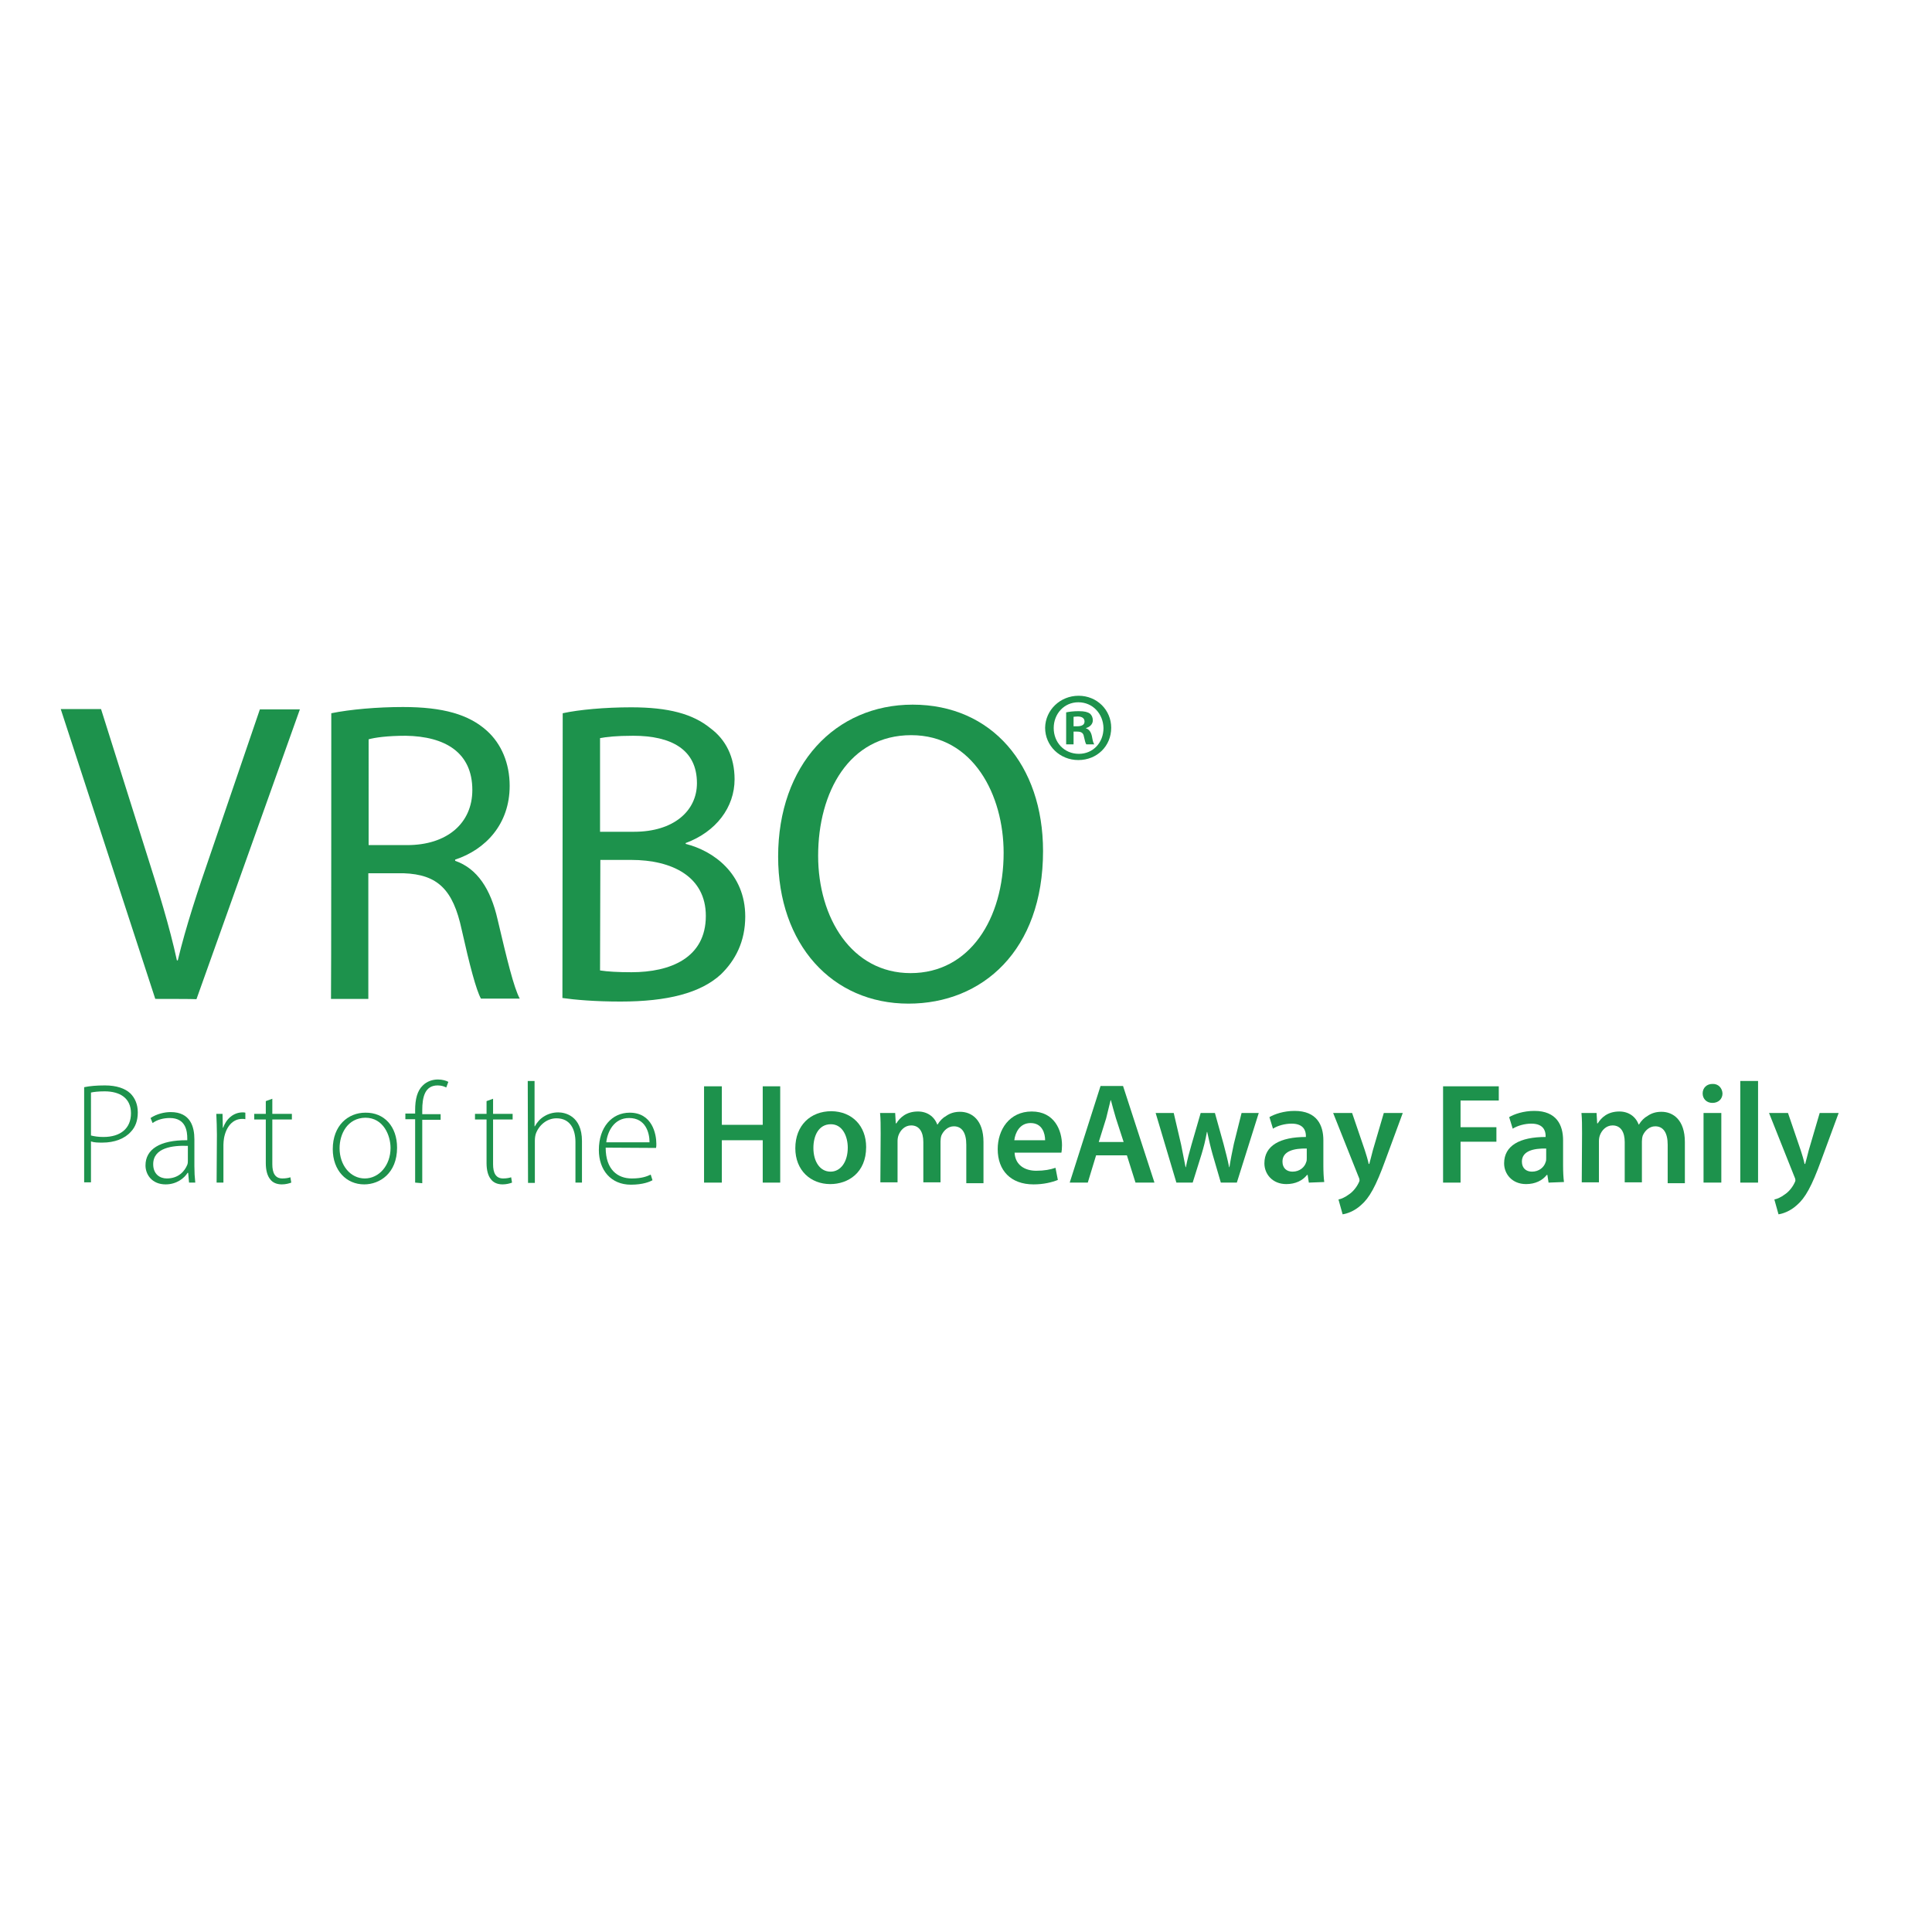 <?xml version="1.0" encoding="UTF-8"?> <svg xmlns="http://www.w3.org/2000/svg" xmlns:xlink="http://www.w3.org/1999/xlink" version="1.1" id="layer" x="0px" y="0px" viewBox="0 0 652 652" style="enable-background:new 0 0 652 652;" xml:space="preserve"> <style type="text/css"> .st0{fill:#1D924C;} </style> <path class="st0" d="M52.4,337.1l-31.9-97.8h13.6l15.2,48.2c4.2,13.2,7.9,25.1,10.4,36.6H60c2.7-11.3,6.8-23.7,11.2-36.4l16.5-48.3 h13.5l-34.9,97.8C66.3,337.1,52.4,337.1,52.4,337.1z"></path> <path class="st0" d="M111.8,240.7c6.4-1.3,15.5-2.1,24.2-2.1c13.5,0,22.2,2.5,28.3,8c4.9,4.4,7.7,11,7.7,18.6 c0,12.9-8.1,21.5-18.4,24.9v0.4c7.5,2.6,12,9.6,14.3,19.7c3.2,13.6,5.5,23.1,7.5,26.8h-13.1c-1.6-2.9-3.8-11.2-6.5-23.3 c-2.9-13.5-8.1-18.6-19.6-19h-11.9v42.4h-12.6C111.8,337.1,111.8,240.7,111.8,240.7z M124.5,285.2h12.9c13.5,0,22-7.4,22-18.6 c0-12.6-9.1-18.1-22.5-18.3c-6.1,0-10.4,0.6-12.5,1.2V285.2z"></path> <path class="st0" d="M189.9,240.7c5.5-1.2,14.2-2,23.1-2c12.6,0,20.8,2.2,26.8,7.1c5.1,3.8,8.1,9.6,8.1,17.2 c0,9.4-6.2,17.7-16.5,21.5v0.3c9.3,2.3,20.1,10,20.1,24.5c0,8.4-3.3,14.8-8.3,19.6c-6.8,6.2-17.9,9.1-33.8,9.1 c-8.7,0-15.4-0.6-19.6-1.2L189.9,240.7L189.9,240.7z M202.5,280.7H214c13.3,0,21.2-7,21.2-16.4c0-11.4-8.7-16-21.5-16 c-5.8,0-9.1,0.4-11.2,0.8L202.5,280.7L202.5,280.7z M202.5,327.5c2.5,0.4,6.1,0.6,10.6,0.6c13.1,0,25.1-4.8,25.1-19 c0-13.3-11.4-18.9-25.2-18.9h-10.4L202.5,327.5L202.5,327.5z"></path> <path class="st0" d="M352,287.2c0,33.6-20.5,51.5-45.4,51.5c-25.8,0-44-20-44-49.6c0-31,19.3-51.3,45.4-51.3 C334.7,237.8,352,258.2,352,287.2 M276.1,288.8c0,20.9,11.3,39.6,31.2,39.6c20,0,31.4-18.4,31.4-40.6c0-19.4-10.2-39.7-31.2-39.7 C286.6,248.1,276.1,267.3,276.1,288.8"></path> <path class="st0" d="M364,234.8c6.2,0,11,4.8,11,10.8c0,6.2-4.8,10.9-11.1,10.9c-6.2,0-11.2-4.8-11.2-10.9 C352.8,239.6,357.8,234.8,364,234.8L364,234.8z M363.9,237c-4.8,0-8.3,3.9-8.3,8.7c0,4.8,3.5,8.7,8.5,8.7c4.8,0,8.3-3.8,8.3-8.7 C372.3,240.9,368.8,237,363.9,237L363.9,237z M362.3,251.2h-2.5v-10.8c1-0.2,2.4-0.4,4.2-0.4c2.1,0,3,0.3,3.8,0.8 c0.6,0.5,1,1.3,1,2.3c0,1.2-0.9,2.2-2.3,2.6v0.1c1,0.3,1.7,1.2,2,2.7c0.3,1.7,0.5,2.3,0.8,2.7h-2.7c-0.3-0.4-0.5-1.3-0.8-2.6 c-0.2-1.2-0.8-1.7-2.3-1.7h-1.2V251.2z M362.3,245.1h1.2c1.4,0,2.5-0.4,2.5-1.6c0-1-0.7-1.7-2.3-1.7c-0.7,0-1.1,0.1-1.4,0.1V245.1z"></path> <path class="st0" d="M28.4,366.9c1.9-0.4,4.2-0.6,7-0.6c3.9,0,6.8,1,8.6,2.7c1.5,1.5,2.5,3.6,2.5,6.4c0,2.8-0.8,4.9-2.3,6.5 c-2.1,2.4-5.6,3.7-9.6,3.7c-1.5,0-2.8,0-3.9-0.4V399h-2.3V366.9z M30.7,383.2c1.2,0.3,2.5,0.5,4.2,0.5c5.8,0,9.3-2.9,9.3-8 c0-5.1-3.7-7.4-8.9-7.4c-2.1,0-3.7,0.2-4.6,0.4L30.7,383.2L30.7,383.2z"></path> <path class="st0" d="M65.6,393.6c0,1.9,0.1,3.7,0.3,5.5h-2.1l-0.3-3.3h-0.2c-1.1,1.8-3.7,3.9-7.4,3.9c-4.6,0-6.8-3.3-6.8-6.4 c0-5.4,4.8-8.6,14.1-8.5v-0.6c0-2.3-0.4-6.9-5.9-6.9c-2,0-4.2,0.5-5.8,1.7l-0.7-1.7c2.1-1.4,4.7-2,6.8-2c6.7,0,8,5,8,9.2L65.6,393.6 L65.6,393.6z M63.4,386.7c-5.1-0.2-11.7,0.6-11.7,6.2c0,3.3,2.2,4.8,4.6,4.8c3.9,0,6-2.4,6.9-4.6c0.2-0.5,0.2-1,0.2-1.4V386.7z"></path> <path class="st0" d="M73.2,382.9c0-2.3-0.1-4.8-0.2-7h2.1l0.1,4.7h0.1c1-2.9,3.4-5.2,6.6-5.2c0.3,0,0.6,0,0.9,0.1v2.2 c-0.3-0.1-0.7-0.1-1.1-0.1c-3.2,0-5.4,2.7-6.1,6.5c-0.1,0.7-0.2,1.5-0.2,2.2v12.8h-2.3L73.2,382.9L73.2,382.9z"></path> <path class="st0" d="M91.9,370.8v5.1h6.6v1.9h-6.6v15.1c0,2.9,0.9,4.8,3.4,4.8c1.2,0,2.1-0.2,2.7-0.4l0.3,1.8 c-0.8,0.3-1.9,0.6-3.2,0.6c-1.7,0-3.1-0.6-3.9-1.7c-1-1.2-1.5-3.1-1.5-5.5v-14.7h-3.9v-1.9h3.9v-4.3L91.9,370.8z"></path> <path class="st0" d="M134,387.3c0,8.7-5.9,12.4-11.1,12.4c-6,0-10.6-4.7-10.6-11.9c0-8,5.2-12.3,11-12.3 C129.7,375.4,134,380.2,134,387.3 M114.6,387.5c0,5.8,3.7,10.2,8.5,10.2c4.8,0,8.7-4.4,8.7-10.3c0-4.2-2.4-10.2-8.5-10.2 C117.3,377.3,114.6,382.6,114.6,387.5"></path> <path class="st0" d="M140.1,399.1v-21.4h-3.3v-1.9h3.3v-1.2c0-3.6,0.7-6.5,2.6-8.3c1.4-1.4,3.3-2,5.1-2c1.5,0,2.8,0.4,3.5,0.8 l-0.7,1.9c-0.6-0.3-1.5-0.7-2.9-0.7c-4.3,0-5.2,3.9-5.2,8.4v1.3h6.2v1.9h-6.2v21.4L140.1,399.1L140.1,399.1z"></path> <path class="st0" d="M166.4,370.8v5.1h6.6v1.9h-6.6v15.1c0,2.9,0.9,4.8,3.4,4.8c1.2,0,2.1-0.2,2.7-0.4l0.3,1.8 c-0.8,0.3-1.9,0.6-3.2,0.6c-1.7,0-3.1-0.6-3.9-1.7c-1-1.2-1.5-3.1-1.5-5.5v-14.7h-3.9v-1.9h3.9v-4.3L166.4,370.8z"></path> <path class="st0" d="M178.1,364.8h2.3v15.3h0.1c0.7-1.3,1.8-2.6,3.2-3.4c1.3-0.8,2.9-1.3,4.7-1.3c2.2,0,8,1.1,8,9.7v14h-2.2v-13.7 c0-4.2-1.7-8-6.4-8c-3.3,0-6,2.4-7,5.3c-0.2,0.7-0.3,1.4-0.3,2.3v14.2h-2.3L178.1,364.8L178.1,364.8z"></path> <path class="st0" d="M204.4,387.3c0,7.5,4.1,10.4,8.8,10.4c3.4,0,5.1-0.7,6.4-1.3l0.6,1.9c-0.9,0.5-3.2,1.5-7.3,1.5 c-6.7,0-10.8-4.9-10.8-11.7c0-7.7,4.4-12.6,10.4-12.6c7.6,0,9,7.2,9,10.5c0,0.6,0,1-0.1,1.4L204.4,387.3L204.4,387.3z M219.2,385.5 c0-3.2-1.3-8.2-6.9-8.2c-5.1,0-7.3,4.6-7.7,8.2H219.2z"></path> <polygon class="st0" points="243.6,366.6 243.6,379.6 257.4,379.6 257.4,366.6 263.3,366.6 263.3,399.1 257.4,399.1 257.4,384.8 243.6,384.8 243.6,399.1 237.6,399.1 237.6,366.6 "></polygon> <path class="st0" d="M292.3,387.1c0,8.7-6.1,12.5-12.1,12.5c-6.6,0-11.8-4.6-11.8-12.1c0-7.7,5.1-12.5,12.2-12.5 C287.6,375.1,292.3,380,292.3,387.1 M274.5,387.4c0,4.6,2.2,8,5.8,8c3.4,0,5.8-3.3,5.8-8.1c0-3.7-1.7-7.9-5.7-7.9 C276.2,379.4,274.5,383.4,274.5,387.4"></path> <path class="st0" d="M297.2,382.6c0-2.7,0-5-0.2-7h5.1l0.2,3.5h0.2c1.2-1.9,3.3-4,7.3-4c3.1,0,5.5,1.7,6.5,4.4h0.1 c0.8-1.3,1.8-2.3,2.9-2.9c1.3-0.9,2.8-1.4,4.7-1.4c3.9,0,7.9,2.7,7.9,10.2v13.9h-5.8v-13c0-3.9-1.4-6.2-4.2-6.2 c-2,0-3.5,1.5-4.2,3.1c-0.2,0.6-0.3,1.3-0.3,2V399h-5.8v-13.6c0-3.3-1.3-5.6-4.1-5.6c-2.2,0-3.7,1.7-4.3,3.4 c-0.2,0.6-0.3,1.2-0.3,1.9V399h-5.8L297.2,382.6L297.2,382.6z"></path> <path class="st0" d="M342.4,389c0.2,4.2,3.5,6.1,7.3,6.1c2.7,0,4.8-0.4,6.5-1l0.8,4.1c-2,0.8-4.8,1.5-8.2,1.5 c-7.7,0-12.1-4.7-12.1-11.9c0-6.5,3.9-12.7,11.5-12.7c7.6,0,10.2,6.3,10.2,11.4c0,1.1-0.1,2-0.2,2.5H342.4z M352.7,384.8 c0-2.2-0.9-5.8-4.9-5.8c-3.7,0-5.2,3.3-5.5,5.8H352.7z"></path> <path class="st0" d="M369.9,389.9l-2.8,9.2H361l10.4-32.6h7.6l10.6,32.6h-6.4l-2.9-9.2C380.3,389.9,369.9,389.9,369.9,389.9z M379.2,385.4l-2.6-8c-0.6-2-1.2-4.2-1.7-6.1h-0.1c-0.5,1.9-1,4.2-1.5,6.1l-2.5,8H379.2z"></path> <path class="st0" d="M396.1,375.6l2.5,10.7c0.5,2.5,1,5.1,1.5,7.6h0.1c0.5-2.6,1.2-5.2,1.9-7.6l3.1-10.7h4.8l2.9,10.4 c0.7,2.7,1.4,5.3,1.9,7.9h0.1c0.4-2.6,0.9-5.1,1.5-7.9l2.6-10.4h5.8l-7.4,23.5H412l-2.8-9.6c-0.7-2.5-1.2-4.7-1.8-7.5h-0.1 c-0.5,2.9-1.1,5.2-1.8,7.5l-3,9.6H397l-7-23.5H396.1z"></path> <path class="st0" d="M441.7,399.1l-0.4-2.6h-0.2c-1.5,1.9-3.9,3.1-7,3.1c-4.7,0-7.4-3.4-7.4-7c0-6,5.3-8.9,14-8.9v-0.4 c0-1.5-0.6-4.1-4.8-4.1c-2.3,0-4.8,0.7-6.3,1.7l-1.2-3.9c1.7-1,4.8-2.1,8.5-2.1c7.5,0,9.7,4.8,9.7,9.9v8.5c0,2.1,0.1,4.2,0.3,5.6 L441.7,399.1L441.7,399.1z M441,387.6c-4.2-0.1-8.2,0.8-8.2,4.4c0,2.3,1.5,3.4,3.4,3.4c2.4,0,4.1-1.5,4.6-3.2 c0.2-0.4,0.2-0.9,0.2-1.3V387.6z"></path> <path class="st0" d="M456.3,375.6l4.3,12.6c0.5,1.5,1,3.2,1.3,4.6h0.2c0.4-1.4,0.8-3.1,1.2-4.6l3.7-12.6h6.4l-5.9,16 c-3.2,8.8-5.4,12.7-8.2,15.1c-2.3,2.1-4.8,2.9-6.2,3.1l-1.4-5c1-0.2,2.3-0.8,3.5-1.7c1.1-0.7,2.4-2.1,3.2-3.7c0.2-0.4,0.4-0.8,0.4-1 c0-0.2,0-0.6-0.3-1.2l-8.6-21.6H456.3z"></path> <polygon class="st0" points="487,366.6 505.8,366.6 505.8,371.4 492.9,371.4 492.9,380.4 505,380.4 505,385.3 492.9,385.3 492.9,399.1 487,399.1 "></polygon> <path class="st0" d="M522.6,399.1l-0.4-2.6H522c-1.5,1.9-3.9,3.1-7,3.1c-4.7,0-7.4-3.4-7.4-7c0-6,5.3-8.9,14-8.9v-0.4 c0-1.5-0.6-4.1-4.8-4.1c-2.3,0-4.7,0.7-6.3,1.7l-1.2-3.9c1.7-1,4.8-2.1,8.5-2.1c7.5,0,9.7,4.8,9.7,9.9v8.5c0,2.1,0.1,4.2,0.3,5.6 L522.6,399.1L522.6,399.1z M521.8,387.6c-4.2-0.1-8.2,0.8-8.2,4.4c0,2.3,1.5,3.4,3.4,3.4c2.4,0,4.1-1.5,4.6-3.2 c0.2-0.4,0.2-0.9,0.2-1.3V387.6z"></path> <path class="st0" d="M533.9,382.6c0-2.7,0-5-0.2-7h5.1l0.2,3.5h0.2c1.2-1.9,3.3-4,7.3-4c3.1,0,5.5,1.7,6.5,4.4h0.1 c0.8-1.3,1.8-2.3,2.9-2.9c1.3-0.9,2.8-1.4,4.7-1.4c3.9,0,7.9,2.7,7.9,10.2v13.9h-5.8v-13c0-3.9-1.4-6.2-4.2-6.2 c-2,0-3.5,1.5-4.2,3.1c-0.2,0.6-0.3,1.3-0.3,2V399h-5.8v-13.6c0-3.3-1.3-5.6-4.1-5.6c-2.2,0-3.7,1.7-4.3,3.4 c-0.2,0.6-0.3,1.2-0.3,1.9V399h-5.8L533.9,382.6L533.9,382.6z"></path> <path class="st0" d="M581.3,369c0,1.8-1.3,3.2-3.4,3.2c-2,0-3.3-1.4-3.3-3.2c0-1.9,1.4-3.2,3.3-3.2 C579.9,365.7,581.2,367.2,581.3,369 M574.9,375.6h6v23.5h-6V375.6z"></path> <rect x="587.3" y="364.8" class="st0" width="6" height="34.3"></rect> <path class="st0" d="M603.4,375.6l4.3,12.6c0.5,1.5,1,3.2,1.3,4.6h0.2c0.4-1.4,0.8-3.1,1.2-4.6l3.7-12.6h6.4l-5.9,16 c-3.2,8.8-5.4,12.7-8.2,15.1c-2.3,2.1-4.8,2.9-6.2,3.1l-1.4-5c1-0.2,2.3-0.8,3.5-1.7c1.1-0.7,2.4-2.1,3.2-3.7c0.2-0.4,0.4-0.8,0.4-1 c0-0.2,0-0.6-0.3-1.2l-8.6-21.6H603.4z"></path> </svg> 